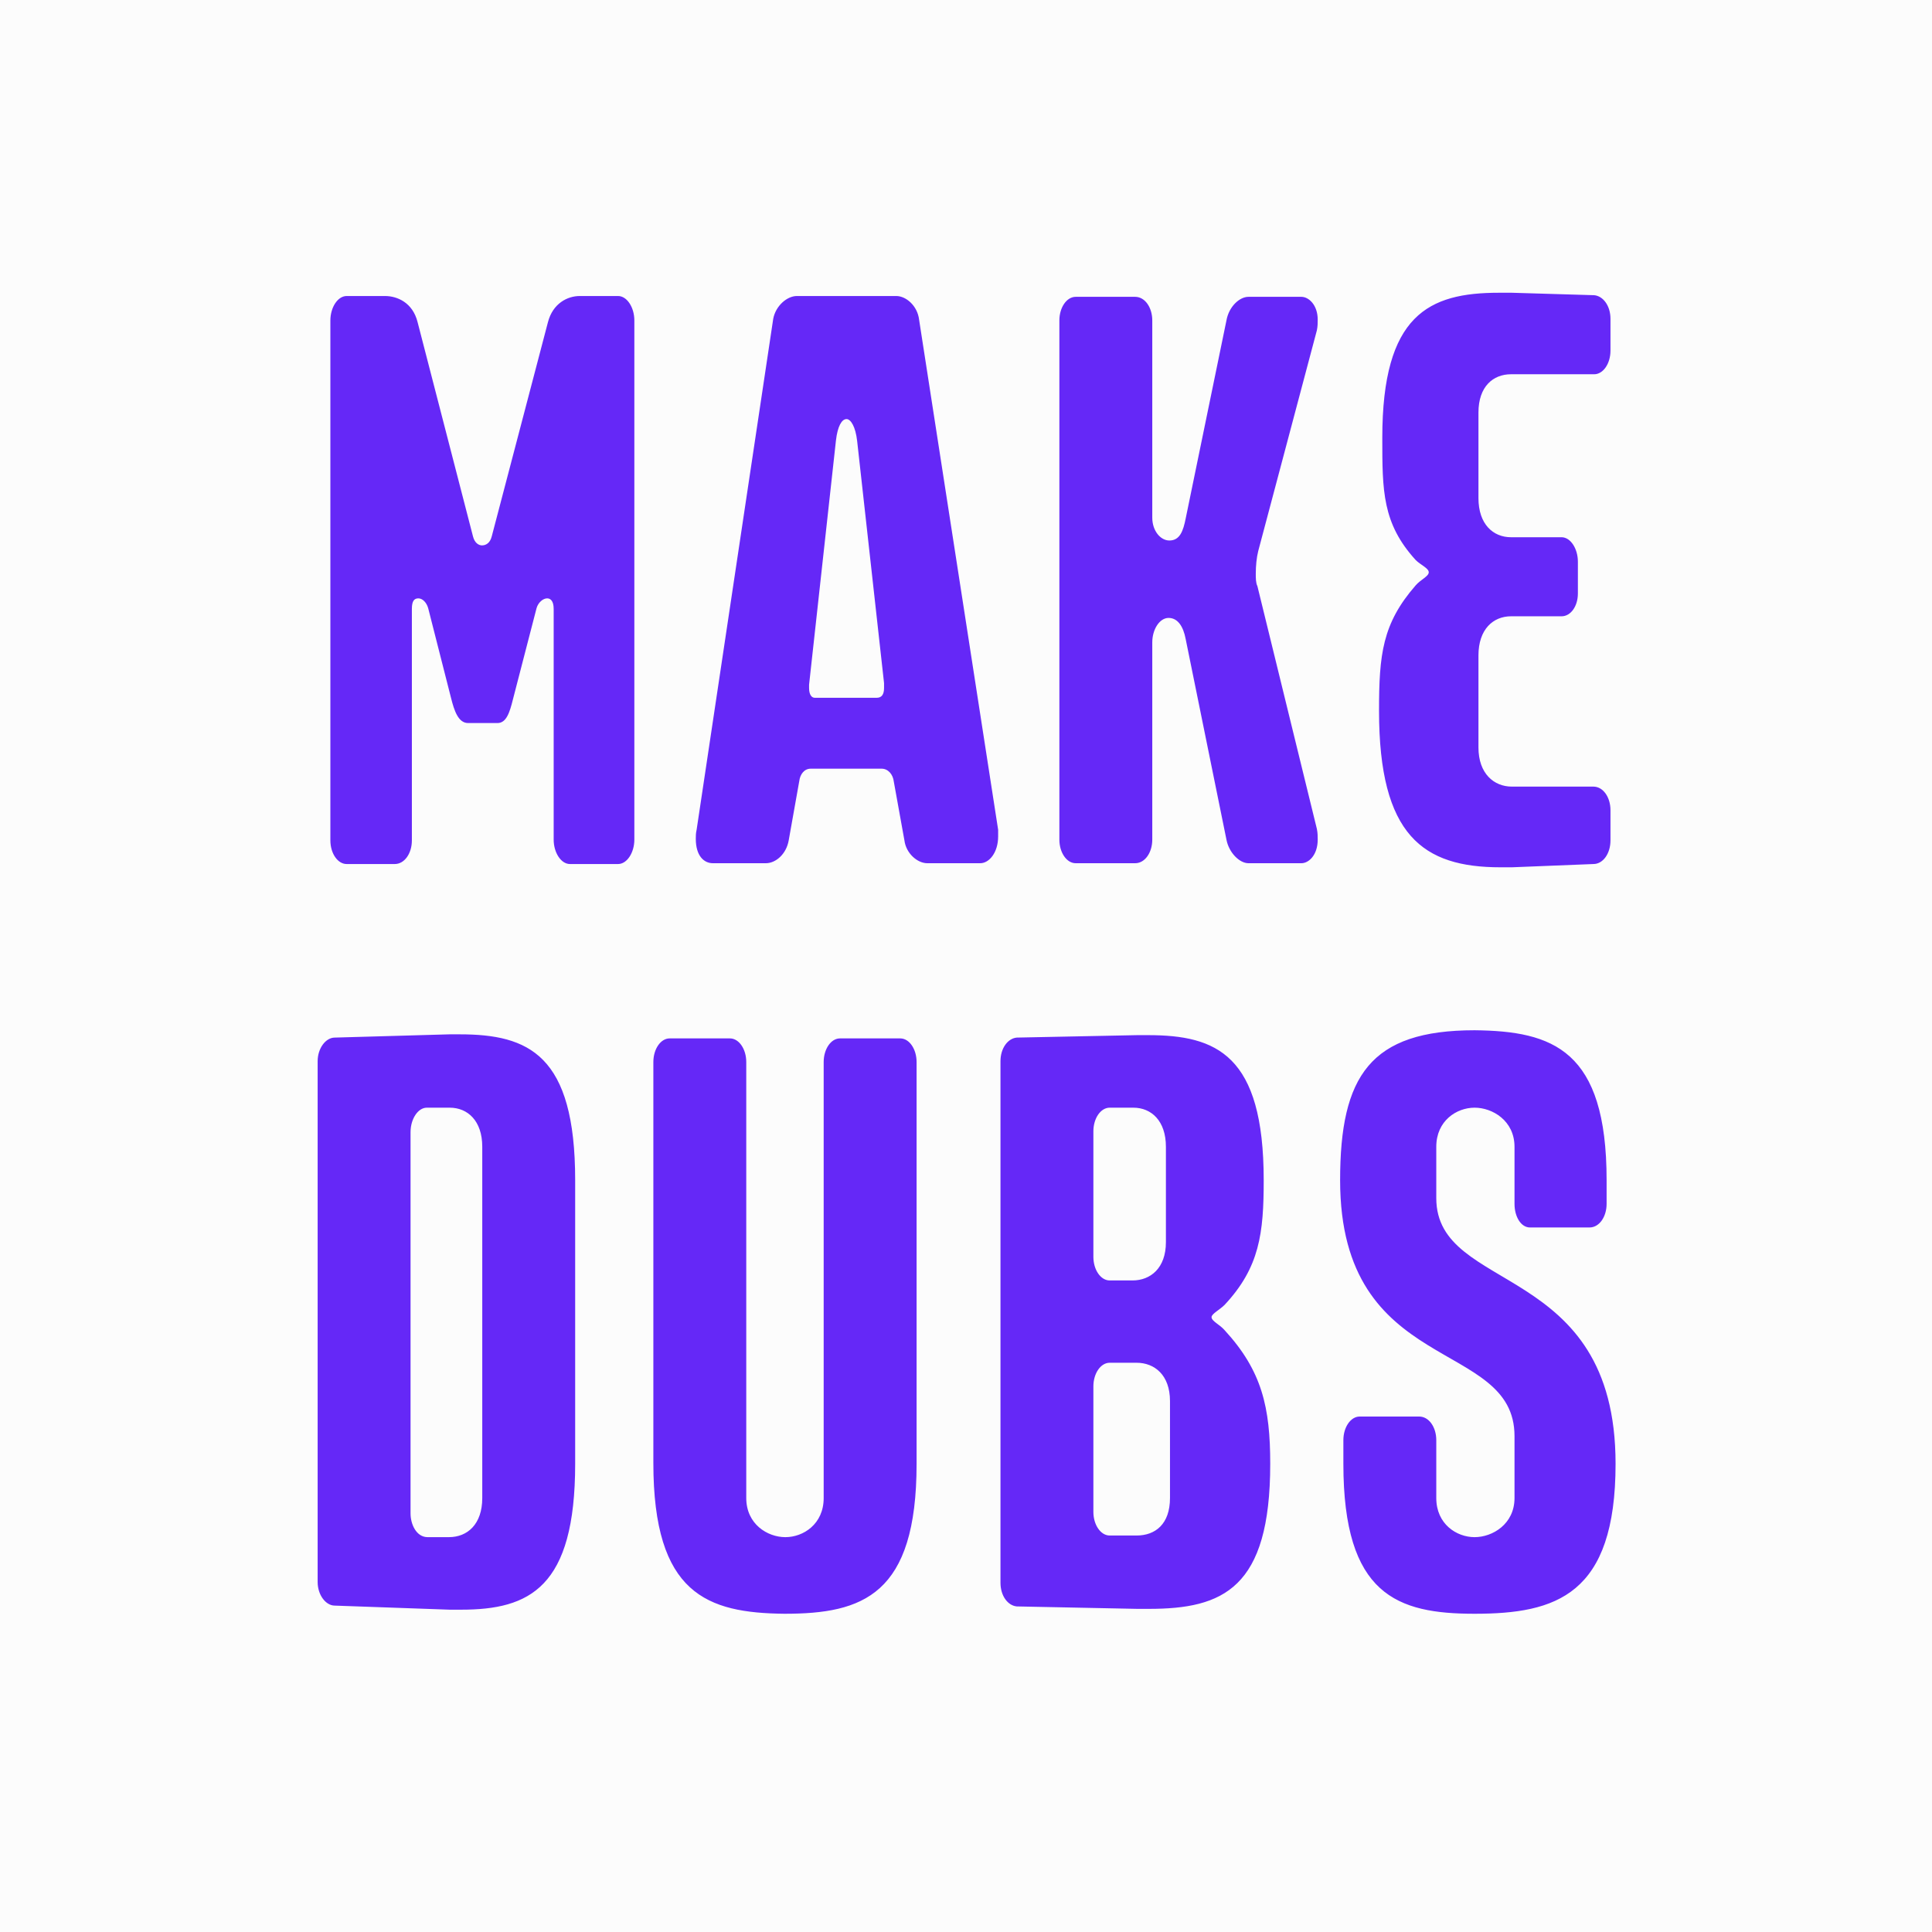 <svg width="1080" height="1080" viewBox="0 0 1080 1080" fill="none" xmlns="http://www.w3.org/2000/svg">
<rect x="0" y="0" width="1080" height="1080" fill="#333333" stroke="none"/>
<g clip-path="url(#clip0_196_86)">
<rect width="1080" height="1080" fill="#FCFCFC"/>
<path d="M193.794 483C188.783 483 184.683 477.078 184.683 469.789V179.141C184.683 171.853 188.783 165.475 193.794 165.475H215.205C222.039 165.475 230.695 169.119 233.428 180.053L264.406 299.865C265.317 303.509 267.595 304.876 269.417 304.876C271.695 304.876 273.973 303.509 274.884 299.865L306.317 180.053C309.051 169.575 317.251 165.475 324.084 165.475H345.496C350.507 165.475 354.607 171.853 354.607 179.141V469.333C354.607 476.622 350.507 483 345.496 483H318.618C313.606 483 309.506 476.622 309.506 469.333V340.41C309.506 335.854 307.684 334.487 305.862 334.487C303.584 334.487 300.851 336.765 299.94 339.954L286.728 390.977C284.906 398.266 283.084 404.188 278.073 404.188H261.673C256.206 404.188 253.928 397.355 252.106 390.066L239.35 339.954C238.439 336.765 236.161 334.487 233.883 334.487C231.606 334.487 230.239 335.854 230.239 340.41V469.789C230.239 477.078 226.139 483 220.672 483H193.794ZM398.522 482.544C393.511 482.544 388.955 478.444 388.955 468.878C388.955 467.511 388.955 465.689 389.411 463.866L432.234 178.23C433.6 170.941 439.978 165.475 445.445 165.475H501.023C506.49 165.475 512.868 170.941 513.779 178.686L557.968 463.866V467.511C557.968 476.622 552.957 482.544 547.946 482.544H518.334C512.868 482.544 506.49 477.078 505.579 469.789L499.656 436.988C499.201 432.888 496.468 429.699 492.823 429.699H453.189C449.545 429.699 447.267 432.888 446.811 436.533L440.889 469.789C439.523 477.533 433.6 482.544 428.134 482.544H398.522ZM490.09 390.066C492.823 390.066 494.19 388.244 494.19 384.599V381.866L479.156 246.564C478.245 238.364 475.512 234.264 473.234 234.264C470.501 234.264 468.223 238.364 467.312 246.109L452.278 382.777V384.599C452.278 388.244 453.645 390.066 455.467 390.066H490.09ZM601.307 482.544C596.296 482.544 592.196 476.622 592.196 469.333V179.141C592.196 171.853 596.296 165.93 601.307 165.93H634.563C640.029 165.93 644.129 171.853 644.129 179.141V289.387C644.129 296.676 648.685 302.143 653.696 302.143C659.619 302.143 661.441 296.676 662.807 289.843L685.585 179.141C686.952 171.397 692.874 165.93 697.886 165.93H727.497C731.597 165.93 736.608 170.486 736.608 178.686C736.608 180.508 736.608 182.33 736.153 184.608L703.352 308.065C702.441 311.709 701.986 316.265 701.986 320.821C701.986 323.098 701.986 325.832 702.897 327.654L736.153 463.411C736.608 465.689 736.608 467.511 736.608 469.333C736.608 477.989 731.597 482.544 727.497 482.544H697.886C692.874 482.544 686.952 476.622 685.585 469.333L662.807 357.265C661.441 349.976 658.252 345.421 653.241 345.421C648.23 345.421 644.129 351.799 644.129 359.088V469.333C644.129 476.622 640.029 482.544 634.563 482.544H601.307ZM838.767 484.822C795.489 484.822 770.889 467.055 770.889 397.355C770.889 365.921 772.711 348.61 791.389 327.198C794.123 324.01 798.678 322.187 798.678 319.91C798.678 317.632 794.123 315.809 791.389 313.076C772.711 292.576 772.711 274.354 772.711 244.742C772.711 175.953 798.678 163.652 837.856 163.652H845.145L891.157 165.019C896.168 165.475 900.268 170.941 900.268 178.23V195.997C900.268 203.286 896.168 209.208 891.157 209.208H844.69C834.667 209.208 826.467 216.042 826.467 230.62V278.454C826.467 293.031 834.667 300.32 844.69 300.32H872.934C877.946 300.32 882.046 306.698 882.046 313.987V331.754C882.046 339.043 877.946 344.51 872.934 344.51H844.69C834.667 344.51 826.467 351.799 826.467 366.377V417.855C826.467 432.433 835.123 439.722 845.145 439.722H890.701C896.168 439.722 900.268 445.644 900.268 452.933V469.789C900.268 477.078 896.168 483 890.701 483L845.145 484.822H838.767ZM187.132 897.544C182.12 897.544 177.565 891.622 177.565 884.333V593.23C177.565 585.941 182.12 580.019 187.132 580.019L251.366 578.197H256.832C295.555 578.197 321.522 589.586 321.522 659.742V818.277C321.522 887.522 296.01 899.822 257.743 899.822H251.366L187.132 897.544ZM250.91 859.277C261.388 859.277 269.588 851.988 269.588 837.411V641.064C269.588 626.486 261.388 619.197 251.366 619.197H238.61C233.599 619.197 229.499 625.575 229.499 632.864V846.066C229.499 851.988 232.688 859.277 239.065 859.277H250.91ZM438.576 902.1C395.298 901.644 365.231 891.167 365.231 817.821V593.686C365.231 586.397 369.331 580.475 374.342 580.475H408.053C413.064 580.475 417.164 586.397 417.164 593.686V837.411C417.164 851.988 429.009 859.277 439.031 859.277C449.054 859.277 460.443 851.988 460.443 837.411V593.686C460.443 586.397 464.543 580.475 469.554 580.475H503.265C508.276 580.475 512.377 586.397 512.377 593.686V818.277C512.377 891.622 482.31 902.1 438.576 902.1ZM568.386 898C563.374 897.544 559.274 892.078 559.274 884.789V593.23C559.274 585.941 563.374 580.475 568.386 580.019L635.808 578.652H641.731C679.998 578.652 706.42 589.586 706.42 659.742C706.42 689.354 704.142 708.487 684.553 729.443C681.82 732.176 677.264 734.454 677.264 736.276C677.264 738.554 681.82 740.376 684.553 743.565C705.509 766.343 710.065 786.843 710.065 818.277C710.065 887.978 683.642 899.367 642.186 899.367H635.808L568.386 898ZM635.353 858.366C645.831 858.366 654.031 851.988 654.031 837.411V783.199C654.031 768.621 645.375 761.788 635.353 761.788H620.319C615.308 761.788 611.208 767.71 611.208 774.999V845.155C611.208 852.444 615.308 858.366 620.319 858.366H635.353ZM633.075 715.776C643.097 715.776 651.753 708.943 651.753 694.365V641.064C651.753 626.486 643.553 619.197 633.531 619.197H620.319C615.308 619.197 611.208 625.12 611.208 632.409V702.565C611.208 709.854 615.308 715.776 620.319 715.776H633.075ZM824.3 902.1C781.022 902.1 750.955 891.622 750.955 818.277V805.066C750.955 797.777 755.055 791.855 760.066 791.855H793.322C798.789 791.855 802.889 797.777 802.889 805.066V837.411C802.889 851.988 814.278 859.277 824.3 859.277C834.322 859.277 846.622 851.988 846.622 837.411V802.788C846.622 747.665 749.132 769.532 749.132 659.742C749.132 601.43 765.988 575.919 824.3 575.919C868.034 576.375 898.101 586.853 898.101 659.742V672.953C898.101 680.242 894.001 686.165 888.534 686.165H855.278C850.267 686.165 846.622 680.242 846.622 672.953V641.064C846.622 626.486 834.322 619.197 824.3 619.197C814.278 619.197 802.889 626.486 802.889 641.064V669.764C802.889 723.521 903.112 704.843 903.112 818.277C903.112 891.622 869.856 902.1 824.3 902.1Z" fill="#6528F7"/>
</g>
<defs>
<clipPath id="clip0_196_86">
<rect width="1080" height="1080" fill="white"/>
</clipPath>
</defs>
</svg>
